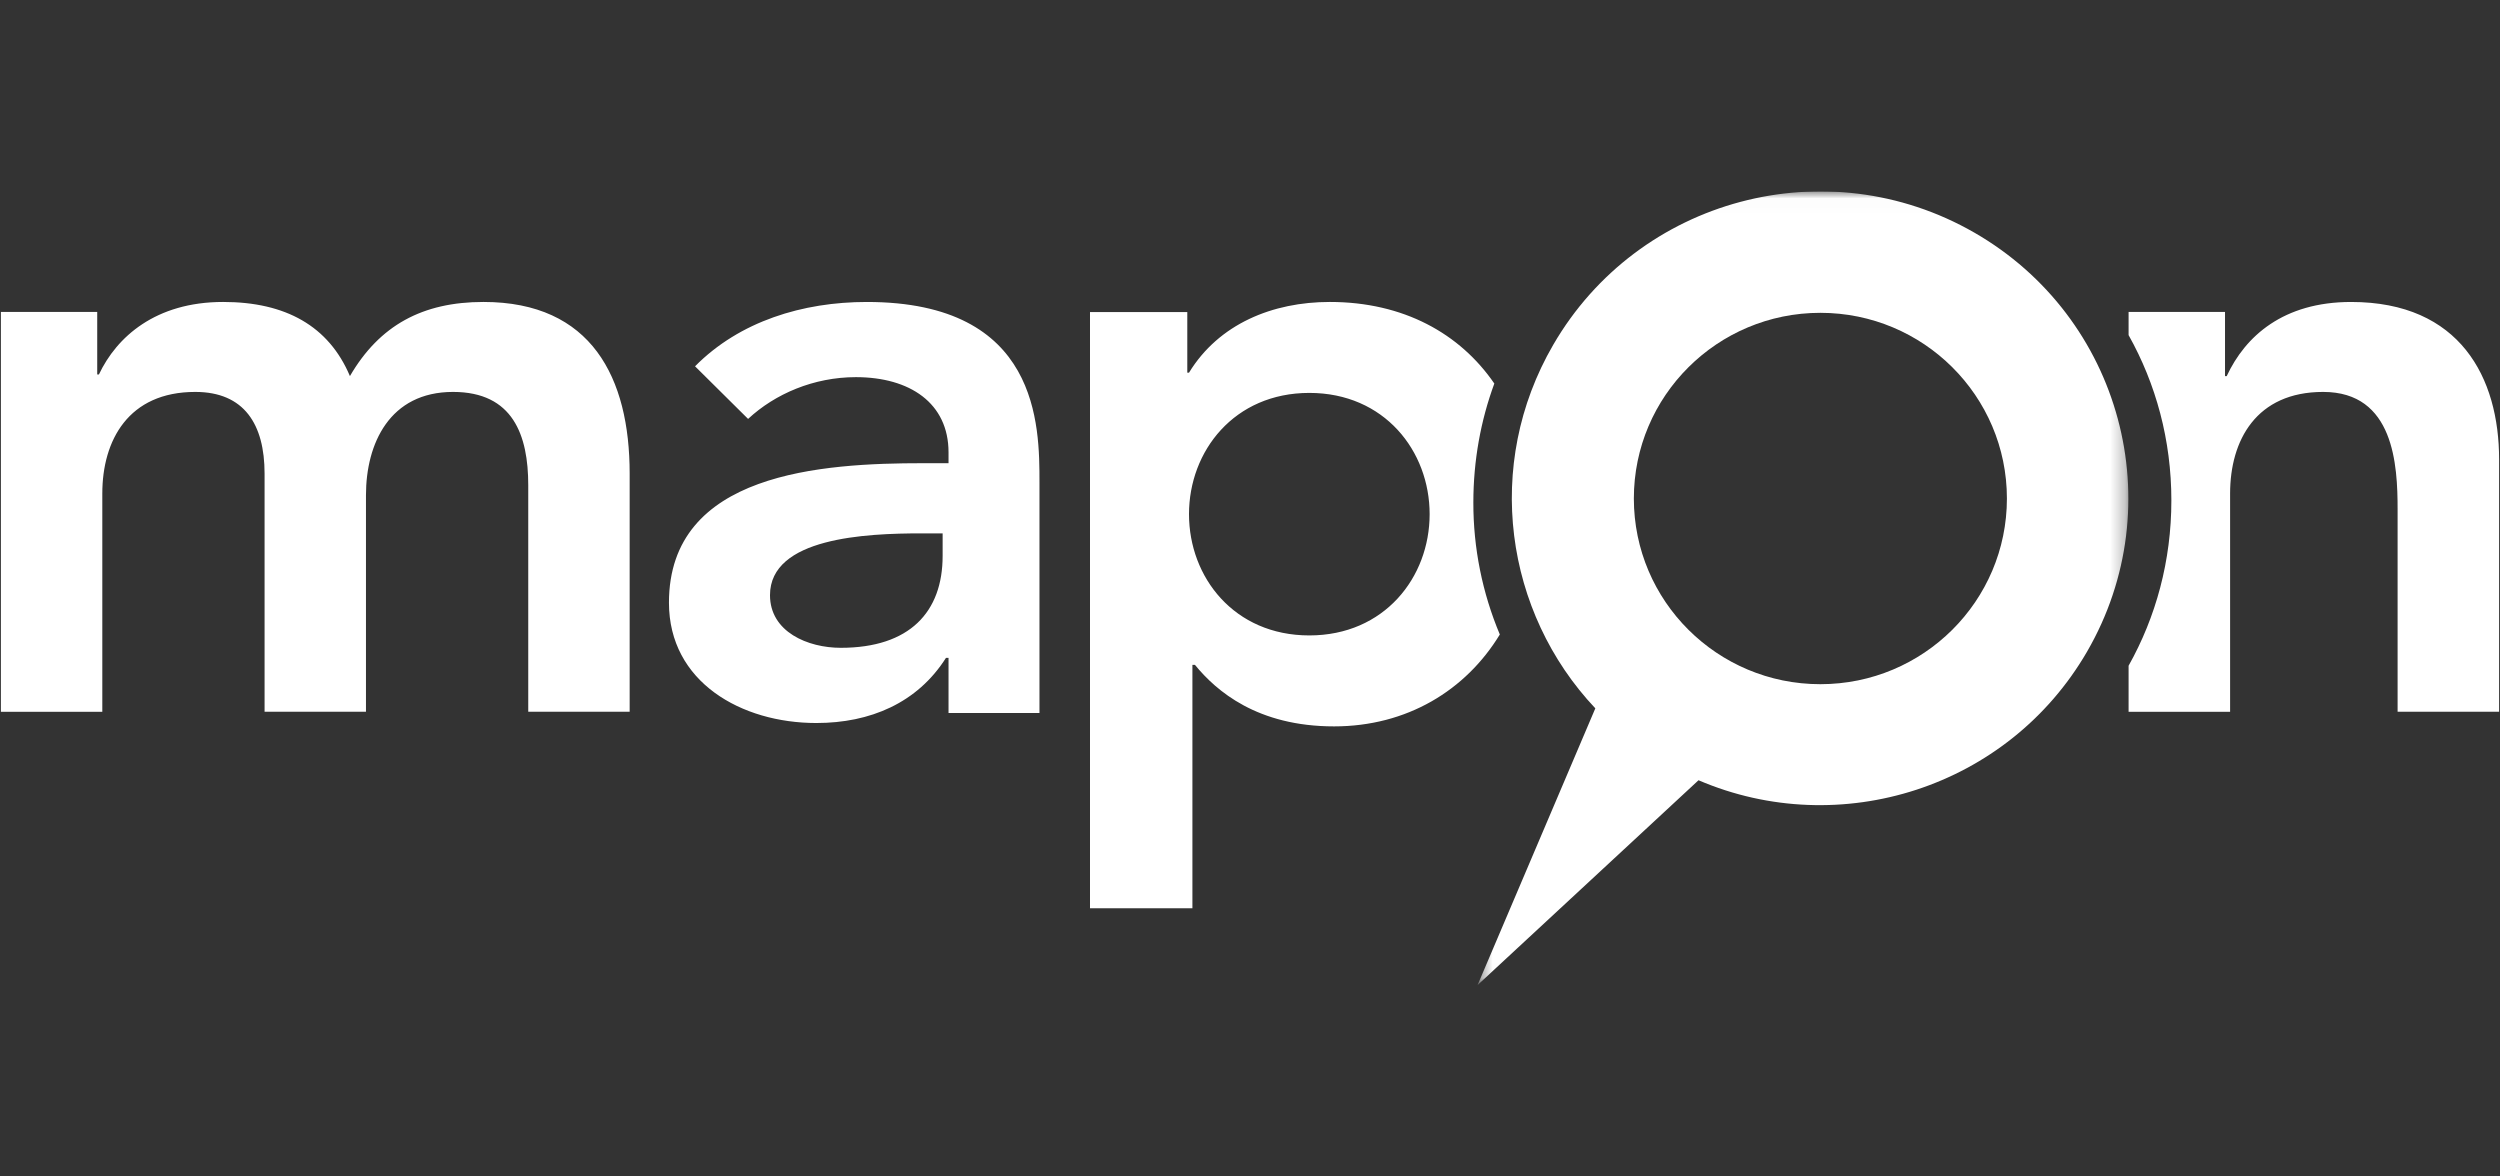 <svg width="170" height="80" viewBox="0 0 170 80" fill="none" xmlns="http://www.w3.org/2000/svg">
<rect x="0" y="0" width="170" height="80" fill="#333333" stroke="none"/>
<g clip-path="url(#clip0_2899_16304)">
<path fill-rule="evenodd" clip-rule="evenodd" d="M159.873 20.534C155.27 20.534 152.681 22.856 151.416 25.575H151.301V21.213H144.744V22.788C146.602 26.096 147.653 29.92 147.653 34.03C147.653 38.139 146.602 41.962 144.744 45.27V48.402H151.647V33.56C151.647 29.936 153.429 26.651 157.973 26.651C162.806 26.651 163.037 31.634 163.037 34.635V48.4H169.939V31.239C169.939 25.688 167.293 20.534 159.873 20.534ZM0.061 21.213H6.611V25.462H6.727C7.933 22.913 10.577 20.533 15.174 20.533C19.426 20.533 22.358 22.176 23.795 25.574C25.806 22.119 28.737 20.533 32.875 20.533C40.23 20.533 42.817 25.686 42.817 32.201V48.4H35.921V32.994C35.921 29.597 34.886 26.651 30.806 26.651C26.496 26.651 24.886 30.162 24.886 33.673V48.4H17.991V32.202C17.991 28.86 16.611 26.651 13.277 26.651C8.738 26.651 6.957 29.936 6.957 33.562V48.401H0.061V21.213ZM64.5 44.733H64.328C62.382 47.801 59.174 49.165 55.509 49.165C50.413 49.165 45.489 46.382 45.489 40.984C45.489 32.123 55.91 31.497 62.782 31.497H64.5V30.759C64.5 27.407 61.865 25.646 58.2 25.646C55.338 25.646 52.704 26.782 50.87 28.486L47.263 24.908C50.299 21.84 54.593 20.534 58.945 20.534C70.684 20.534 70.684 28.942 70.684 32.804V48.483H64.5V44.733ZM64.099 36.269H62.667C58.887 36.269 52.36 36.553 52.36 40.473C52.36 42.973 54.937 44.051 57.17 44.051C61.865 44.051 64.099 41.609 64.099 37.803V36.269ZM100.188 34.176C100.188 31.317 100.69 28.593 101.614 26.081C99.28 22.681 95.437 20.533 90.426 20.533C86.538 20.533 82.883 22.021 80.852 25.342H80.736V21.221H74.12V61.762H81.084V45.213H81.258C82.709 46.989 85.493 49.394 90.716 49.394C95.667 49.394 99.67 46.952 101.988 43.146C100.795 40.306 100.183 37.256 100.188 34.176ZM89.034 43.209C83.927 43.209 80.852 39.26 80.852 34.964C80.852 30.67 83.927 26.718 89.034 26.718C94.14 26.718 97.215 30.67 97.215 34.964C97.215 39.259 94.14 43.209 89.034 43.209Z" fill="white"/>
<mask id="mask0_2899_16304" style="mask-type:luminance" maskUnits="userSpaceOnUse" x="100" y="13" width="45" height="54">
<path d="M100.477 66.984H144.73V13.016H100.477V66.984Z" fill="white"/>
</mask>
<g mask="url(#mask0_2899_16304)">
<path fill-rule="evenodd" clip-rule="evenodd" d="M136.47 33.899C136.47 40.873 130.789 46.525 123.785 46.525C116.781 46.525 111.102 40.873 111.102 33.899C111.102 26.925 116.782 21.272 123.785 21.272C130.79 21.272 136.47 26.925 136.47 33.899ZM100.476 66.984L115.499 53.057C125.126 57.185 136.547 53.574 141.918 44.315C147.704 34.335 144.27 21.575 134.246 15.813C124.22 10.053 111.402 13.472 105.616 23.453C100.88 31.615 102.319 41.636 108.482 48.168L100.475 66.984H100.476Z" fill="white"/>
</g>
</g>
<defs>
<clipPath id="clip0_2899_16304">
<rect width="170" height="53.968" fill="white" transform="translate(0 13.016)"/>
</clipPath>
</defs>
</svg>
